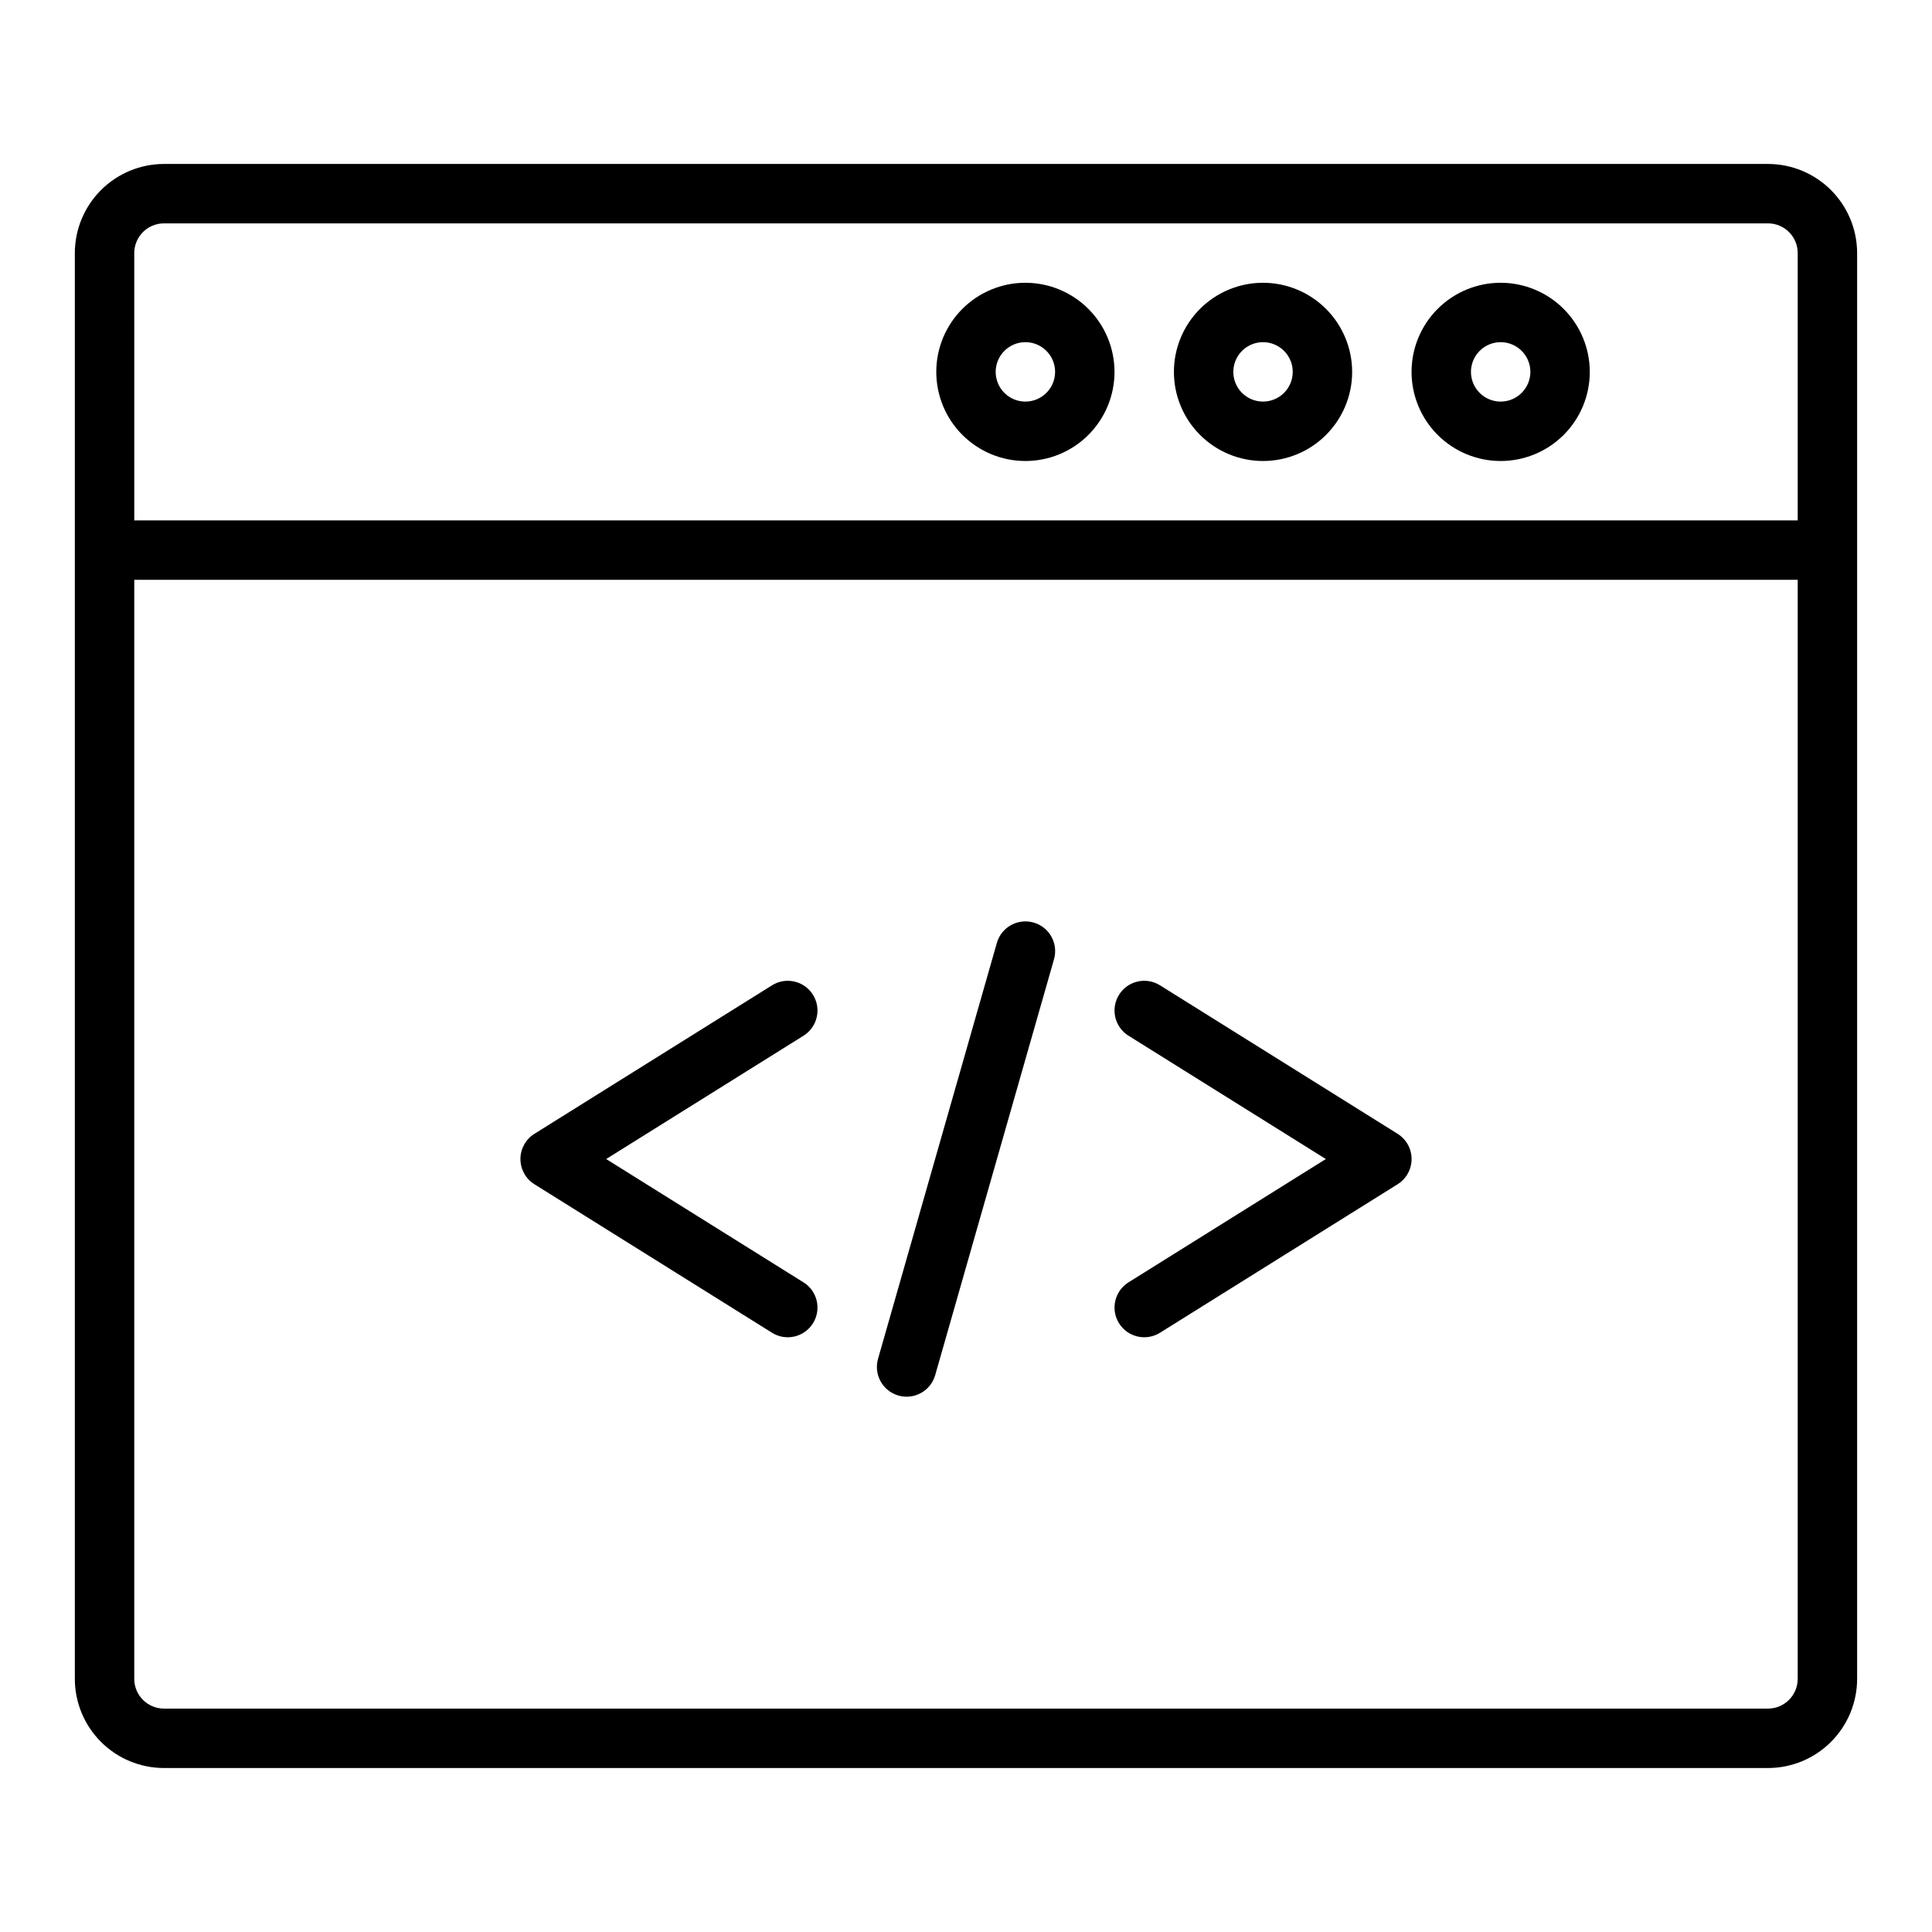 <?xml version="1.0" encoding="UTF-8"?>
<!-- Uploaded to: SVG Repo, www.svgrepo.com, Generator: SVG Repo Mixer Tools -->
<svg fill="#000000" width="800px" height="800px" version="1.1" viewBox="144 144 512 512" xmlns="http://www.w3.org/2000/svg">
 <path d="m612.54 187.45h-425.09c-6.262 0.008-12.262 2.496-16.691 6.926-4.426 4.426-6.918 10.43-6.926 16.691v377.86c0.008 6.262 2.5 12.266 6.926 16.691 4.43 4.43 10.43 6.918 16.691 6.926h425.09c6.262-0.008 12.266-2.496 16.691-6.926 4.426-4.426 6.918-10.43 6.926-16.691v-377.86c-0.008-6.262-2.5-12.266-6.926-16.691-4.426-4.43-10.43-6.918-16.691-6.926zm-432.96 23.617c0.004-4.348 3.527-7.867 7.871-7.871h425.09c4.348 0.004 7.867 3.523 7.871 7.871v70.848h-440.83zm432.96 385.73h-425.09c-4.344-0.008-7.867-3.527-7.871-7.875v-291.26h440.83v291.26c-0.004 4.348-3.523 7.867-7.871 7.875zm-196.8-377.86c-6.262 0-12.27 2.488-16.699 6.918-4.43 4.43-6.918 10.434-6.918 16.699 0 6.262 2.488 12.27 6.918 16.699 4.43 4.43 10.438 6.918 16.699 6.918 6.266 0 12.27-2.488 16.699-6.918 4.43-4.43 6.918-10.438 6.918-16.699-0.008-6.262-2.496-12.266-6.926-16.691-4.426-4.43-10.43-6.918-16.691-6.926zm0 31.488c-3.184 0-6.055-1.918-7.273-4.859-1.219-2.941-0.543-6.328 1.707-8.578s5.637-2.926 8.578-1.707 4.859 4.09 4.859 7.273c-0.004 4.344-3.523 7.867-7.871 7.871zm62.977-31.488c-6.262 0-12.27 2.488-16.699 6.918-4.43 4.43-6.918 10.434-6.918 16.699 0 6.262 2.488 12.27 6.918 16.699 4.43 4.43 10.438 6.918 16.699 6.918s12.27-2.488 16.699-6.918c4.43-4.43 6.918-10.438 6.918-16.699-0.008-6.262-2.5-12.266-6.926-16.691-4.426-4.43-10.43-6.918-16.691-6.926zm0 31.488c-3.184 0-6.055-1.918-7.273-4.859-1.219-2.941-0.543-6.328 1.707-8.578s5.637-2.926 8.578-1.707c2.941 1.219 4.859 4.09 4.859 7.273-0.004 4.344-3.523 7.867-7.871 7.871zm62.977-31.488c-6.266 0-12.27 2.488-16.699 6.918-4.43 4.43-6.918 10.434-6.918 16.699 0 6.262 2.488 12.27 6.918 16.699 4.43 4.43 10.434 6.918 16.699 6.918 6.262 0 12.27-2.488 16.699-6.918 4.43-4.43 6.918-10.438 6.918-16.699-0.008-6.262-2.5-12.266-6.926-16.691-4.426-4.43-10.43-6.918-16.691-6.926zm0 31.488c-3.184 0-6.055-1.918-7.273-4.859-1.219-2.941-0.543-6.328 1.707-8.578s5.637-2.926 8.578-1.707c2.941 1.219 4.859 4.09 4.859 7.273-0.004 4.344-3.527 7.867-7.871 7.871zm-184.75 168.05-52.301 32.684 52.297 32.684h0.004c3.688 2.305 4.809 7.164 2.5 10.848-2.305 3.688-7.16 4.809-10.848 2.504l-62.977-39.359c-2.301-1.441-3.699-3.965-3.699-6.676 0-2.715 1.398-5.238 3.699-6.68l62.977-39.359c3.688-2.305 8.543-1.184 10.848 2.504 2.309 3.688 1.188 8.543-2.5 10.852zm161.14 32.684c0 2.711-1.398 5.234-3.695 6.676l-62.977 39.359c-3.688 2.305-8.547 1.184-10.852-2.504-2.305-3.684-1.188-8.543 2.5-10.848l52.301-32.684-52.297-32.684h-0.004c-3.688-2.309-4.805-7.164-2.5-10.852 2.305-3.688 7.164-4.809 10.852-2.504l62.977 39.359c2.297 1.441 3.695 3.965 3.695 6.68zm-94.762-52.941-31.488 110.21c-1.195 4.184-5.555 6.606-9.738 5.41-4.18-1.195-6.602-5.555-5.406-9.738l31.488-110.21c1.195-4.184 5.551-6.602 9.734-5.406 4.184 1.191 6.606 5.551 5.41 9.734z"/>
</svg>